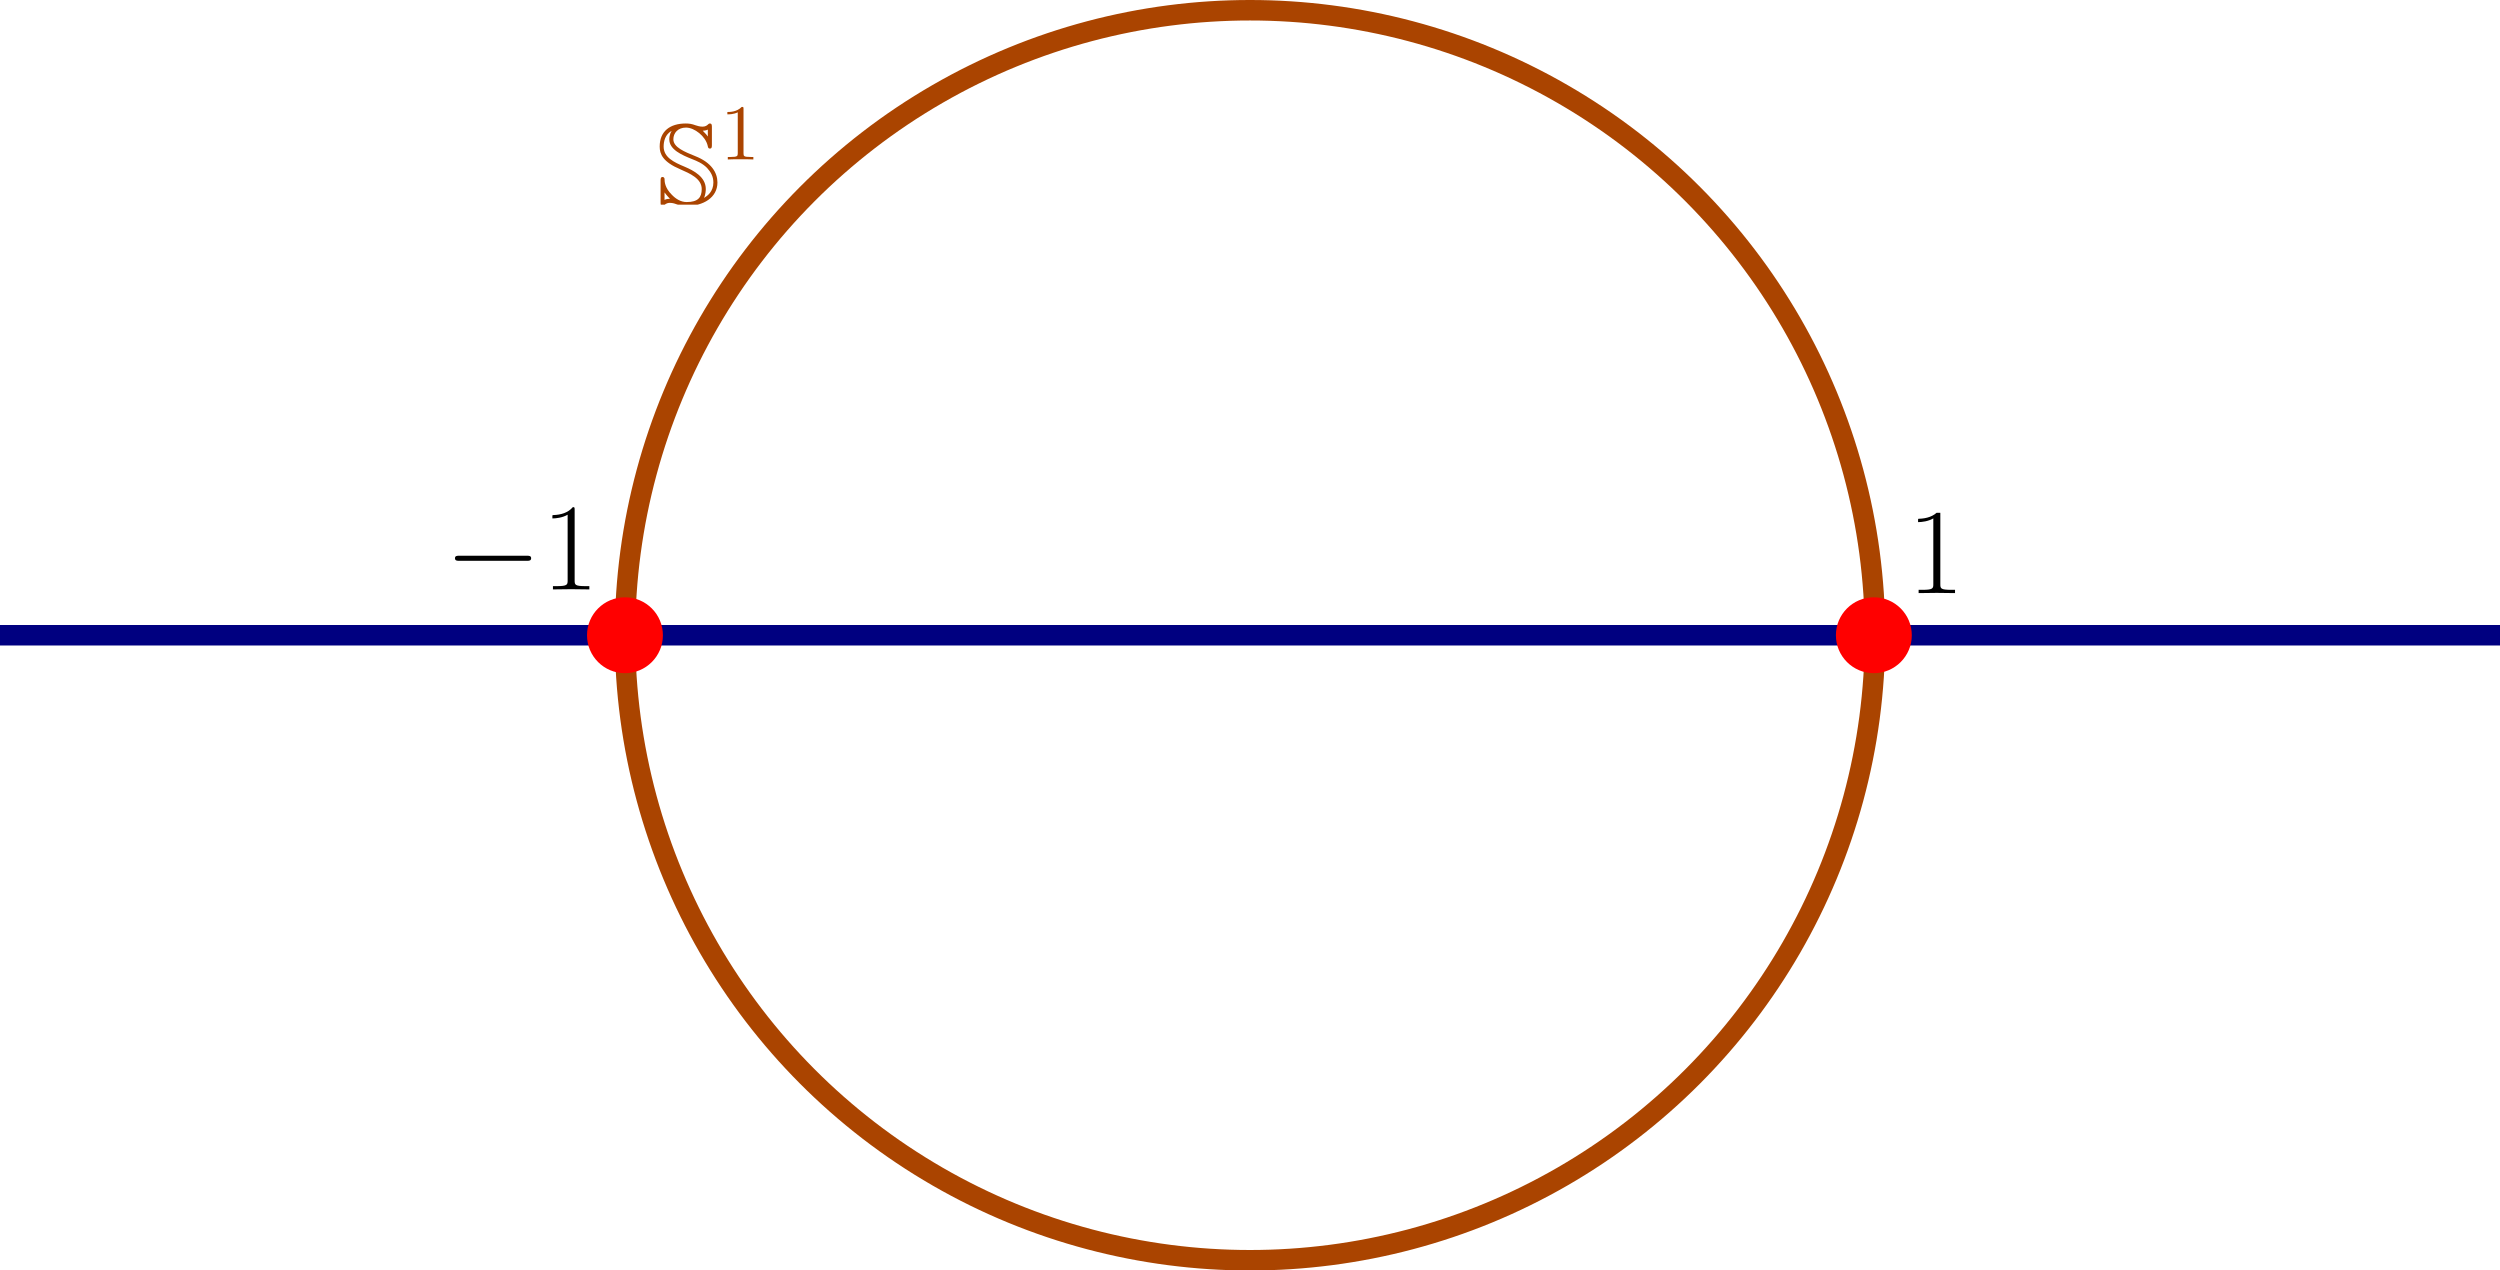 <?xml version="1.0" encoding="UTF-8" standalone="no"?>
<!-- Created with Inkscape (http://www.inkscape.org/) -->

<svg
   width="122.004mm"
   height="62.002mm"
   viewBox="0 0 122.004 62.002"
   version="1.1"
   id="svg5"
   sodipodi:docname="prob-26-01-23_01.svg"
   inkscape:version="1.2.2 (1:1.2.2+202212051552+b0a8486541)"
   xmlns:inkscape="http://www.inkscape.org/namespaces/inkscape"
   xmlns:sodipodi="http://sodipodi.sourceforge.net/DTD/sodipodi-0.dtd"
   xmlns="http://www.w3.org/2000/svg"
   xmlns:svg="http://www.w3.org/2000/svg">
  <sodipodi:namedview
     id="namedview7"
     pagecolor="#ffffff"
     bordercolor="#999999"
     borderopacity="1"
     inkscape:showpageshadow="0"
     inkscape:pageopacity="0"
     inkscape:pagecheckerboard="0"
     inkscape:deskcolor="#d1d1d1"
     inkscape:document-units="mm"
     showgrid="false"
     inkscape:zoom="1.4142136"
     inkscape:cx="149.19953"
     inkscape:cy="140.00714"
     inkscape:window-width="1920"
     inkscape:window-height="1011"
     inkscape:window-x="0"
     inkscape:window-y="0"
     inkscape:window-maximized="1"
     inkscape:current-layer="layer1" />
  <defs
     id="defs2">
    <clipPath
       id="clipPath2798">
      <path
         d="M 1,0 H 5 V 7.703 H 1 Z m 0,0"
         id="path1387" />
    </clipPath>
    <clipPath
       id="clipPath9073">
      <path
         d="M 0,1 H 7 V 9.477 H 0 Z m 0,0"
         id="path1944" />
    </clipPath>
    <clipPath
       id="clipPath9929">
      <path
         d="M 0,2 H 9 V 13.277 H 0 Z m 0,0"
         id="path4775" />
    </clipPath>
    <clipPath
       id="clipPath227">
      <path
         d="M 1,0 H 7 V 11.098 H 1 Z m 0,0"
         id="path4833" />
    </clipPath>
    <clipPath
       id="clipPath324">
      <path
         d="M 1,0 H 7 V 11.098 H 1 Z m 0,0"
         id="path1891" />
    </clipPath>
  </defs>
  <g
     inkscape:label="Layer 1"
     inkscape:groupmode="layer"
     id="layer1"
     transform="translate(-39.981,-117.499)">
    <circle
       style="fill:none;stroke:#aa4400;stroke-width:1"
       id="path111"
       cx="100.983"
       cy="148.5"
       r="30.501" />
    <path
       style="fill:none;stroke:#000080;stroke-width:1"
       d="m 39.981,148.5 h 30.501 30.501 30.501 30.501"
       id="path447"
       sodipodi:nodetypes="ccccc" />
    <circle
       id="path564"
       style="fill:#ff0000;stroke:none;stroke-width:0.654"
       cx="70.48"
       cy="148.5"
       r="1.852" />
    <circle
       id="circle566"
       style="fill:#ff0000;stroke:none;stroke-width:0.654"
       cx="131.428"
       cy="148.5"
       r="1.852" />
    <g
       inkscape:label=""
       transform="translate(72.174,122.716)"
       id="g1337"
       style="fill:#aa4400;fill-opacity:1">
      <g
         id="g1335"
         transform="matrix(0.353,0,0,0.353,-0.165,0.083)"
         style="fill:#aa4400;fill-opacity:1">
        <g
           clip-path="url(#clipPath9929)"
           clip-rule="nonzero"
           id="g25"
           style="fill:#aa4400;fill-opacity:1">
          <g
             style="fill:#aa4400;fill-opacity:1"
             id="g23">
            <g
               id="use21"
               transform="translate(0,13.278)"
               style="fill:#aa4400;fill-opacity:1">
              <path
                 style="fill:#aa4400;fill-opacity:1;stroke:none"
                 d="M 1.141,-1.672 H 1.156 c 0,0 0.25,0.375 0.734,0.859 -0.234,0 -0.5,0.031 -0.75,0.156 z M 3.344,-4.875 c 1.25,0.547 2.938,1.25 2.938,2.719 0,1.141 -0.5,1.797 -2.078,1.797 -0.828,0 -1.531,-0.453 -2.078,-1.031 -0.953,-0.953 -0.984,-1.812 -0.984,-2.156 0,-0.156 -0.125,-0.281 -0.266,-0.281 -0.281,0 -0.281,0.266 -0.281,0.531 v 2.969 c 0,0.266 0,0.516 0.281,0.516 0.109,0 0.156,-0.047 0.234,-0.141 0.281,-0.25 0.562,-0.297 0.766,-0.297 0.422,0 0.797,0.141 0.953,0.203 C 3.469,0.188 3.938,0.188 4.188,0.188 c 2.297,0 4.266,-1.156 4.266,-3.25 0,-1.344 -0.812,-2.766 -3.094,-3.656 -1.422,-0.578 -3,-1.203 -3,-2.312 0,-0.875 0.625,-1.625 1.75,-1.625 1.156,0 2.703,1.188 3,2.531 C 7.156,-7.906 7.188,-7.75 7.406,-7.75 7.688,-7.75 7.688,-8 7.688,-8.266 V -10.688 c 0,-0.281 0,-0.531 -0.281,-0.531 -0.125,0 -0.188,0.078 -0.25,0.125 -0.141,0.141 -0.359,0.312 -0.766,0.312 -0.391,0 -0.766,-0.125 -0.953,-0.188 -0.516,-0.188 -0.875,-0.25 -1.359,-0.25 -2.172,0 -3.609,1.062 -3.609,3.188 0,1.031 0.422,2.125 2.875,3.156 z M 7.125,-9.422 C 7.016,-9.594 6.875,-9.75 6.422,-10.219 6.859,-10.234 7.109,-10.359 7.125,-10.375 Z M 6.594,-0.938 c 0.234,-0.469 0.25,-1.109 0.25,-1.219 0,-1.672 -1.656,-2.547 -2.906,-3.078 -1.5,-0.625 -2.922,-1.297 -2.922,-2.797 0,-0.75 0.219,-1.656 1.078,-2.156 l 0.016,0.016 c -0.297,0.469 -0.312,1 -0.312,1.141 0,1.438 1.75,2.172 3.188,2.75 0.594,0.234 1.406,0.562 2.031,1.203 0.5,0.547 0.875,1.156 0.875,2.016 0,1.25 -0.812,1.859 -1.297,2.125 z m 0,0"
                 id="path36" />
            </g>
          </g>
        </g>
        <g
           style="fill:#aa4400;fill-opacity:1"
           id="g29">
          <g
             id="use27"
             transform="translate(8.856,7.031)"
             style="fill:#aa4400;fill-opacity:1">
            <path
               style="fill:#aa4400;fill-opacity:1;stroke:none"
               d="m 3.203,-6.984 c 0,-0.25 0,-0.281 -0.25,-0.281 C 2.281,-6.562 1.312,-6.562 0.969,-6.562 v 0.328 c 0.219,0 0.859,0 1.438,-0.281 v 5.656 c 0,0.391 -0.047,0.516 -1.016,0.516 H 1.031 V 0 c 0.391,-0.031 1.328,-0.031 1.766,-0.031 0.438,0 1.391,0 1.766,0.031 V -0.344 H 4.219 c -0.984,0 -1.016,-0.109 -1.016,-0.516 z m 0,0"
               id="path40" />
          </g>
        </g>
      </g>
    </g>
    <g
       inkscape:label=""
       transform="translate(62.184,142.248)"
       id="g1438">
      <g
         id="g1436"
         transform="matrix(0.353,0,0,0.353,-0.502,0.098)">
        <g
           style="fill:#000000;fill-opacity:1"
           id="g1428">
          <g
             id="g1426"
             transform="translate(0,11.097)">
            <path
               style="stroke:none"
               d="m 11.344,-3.953 c 0.297,0 0.609,0 0.609,-0.359 0,-0.344 -0.312,-0.344 -0.609,-0.344 h -9.312 c -0.297,0 -0.609,0 -0.609,0.344 0,0.359 0.312,0.359 0.609,0.359 z m 0,0"
               id="path1424" />
          </g>
        </g>
        <g
           style="fill:#000000;fill-opacity:1"
           id="g1434">
          <g
             id="g1432"
             transform="translate(13.39,11.097)">
            <path
               style="stroke:none"
               d="m 4.578,-11 c 0,-0.359 -0.016,-0.375 -0.25,-0.375 -0.672,0.797 -1.688,1.062 -2.656,1.094 -0.047,0 -0.141,0 -0.156,0.031 C 1.5,-10.203 1.5,-10.172 1.5,-9.812 c 0.531,0 1.422,-0.109 2.109,-0.516 V -1.25 c 0,0.594 -0.031,0.797 -1.516,0.797 H 1.578 V 0 c 0.828,-0.016 1.688,-0.031 2.516,-0.031 0.828,0 1.688,0.016 2.516,0.031 V -0.453 H 6.094 c -1.484,0 -1.516,-0.188 -1.516,-0.797 z m 0,0"
               id="path1430" />
          </g>
        </g>
      </g>
    </g>
    <g
       inkscape:label=""
       transform="translate(133.585,142.428)"
       id="g1678">
      <g
         id="g1676"
         transform="matrix(0.353,0,0,0.353,-0.529,0.098)">
        <g
           clip-path="url(#clipPath324)"
           clip-rule="nonzero"
           id="g1674">
          <g
             style="fill:#000000;fill-opacity:1"
             id="g1672">
            <g
               id="g1670"
               transform="translate(0,11.097)">
              <path
                 style="stroke:none"
                 d="m 4.578,-11 c 0,-0.359 -0.016,-0.375 -0.25,-0.375 -0.672,0.797 -1.688,1.062 -2.656,1.094 -0.047,0 -0.141,0 -0.156,0.031 C 1.5,-10.203 1.5,-10.172 1.5,-9.812 c 0.531,0 1.422,-0.109 2.109,-0.516 V -1.25 c 0,0.594 -0.031,0.797 -1.516,0.797 H 1.578 V 0 c 0.828,-0.016 1.688,-0.031 2.516,-0.031 0.828,0 1.688,0.016 2.516,0.031 V -0.453 H 6.094 c -1.484,0 -1.516,-0.188 -1.516,-0.797 z m 0,0"
                 id="path1668" />
            </g>
          </g>
        </g>
      </g>
    </g>
  </g>
</svg>
